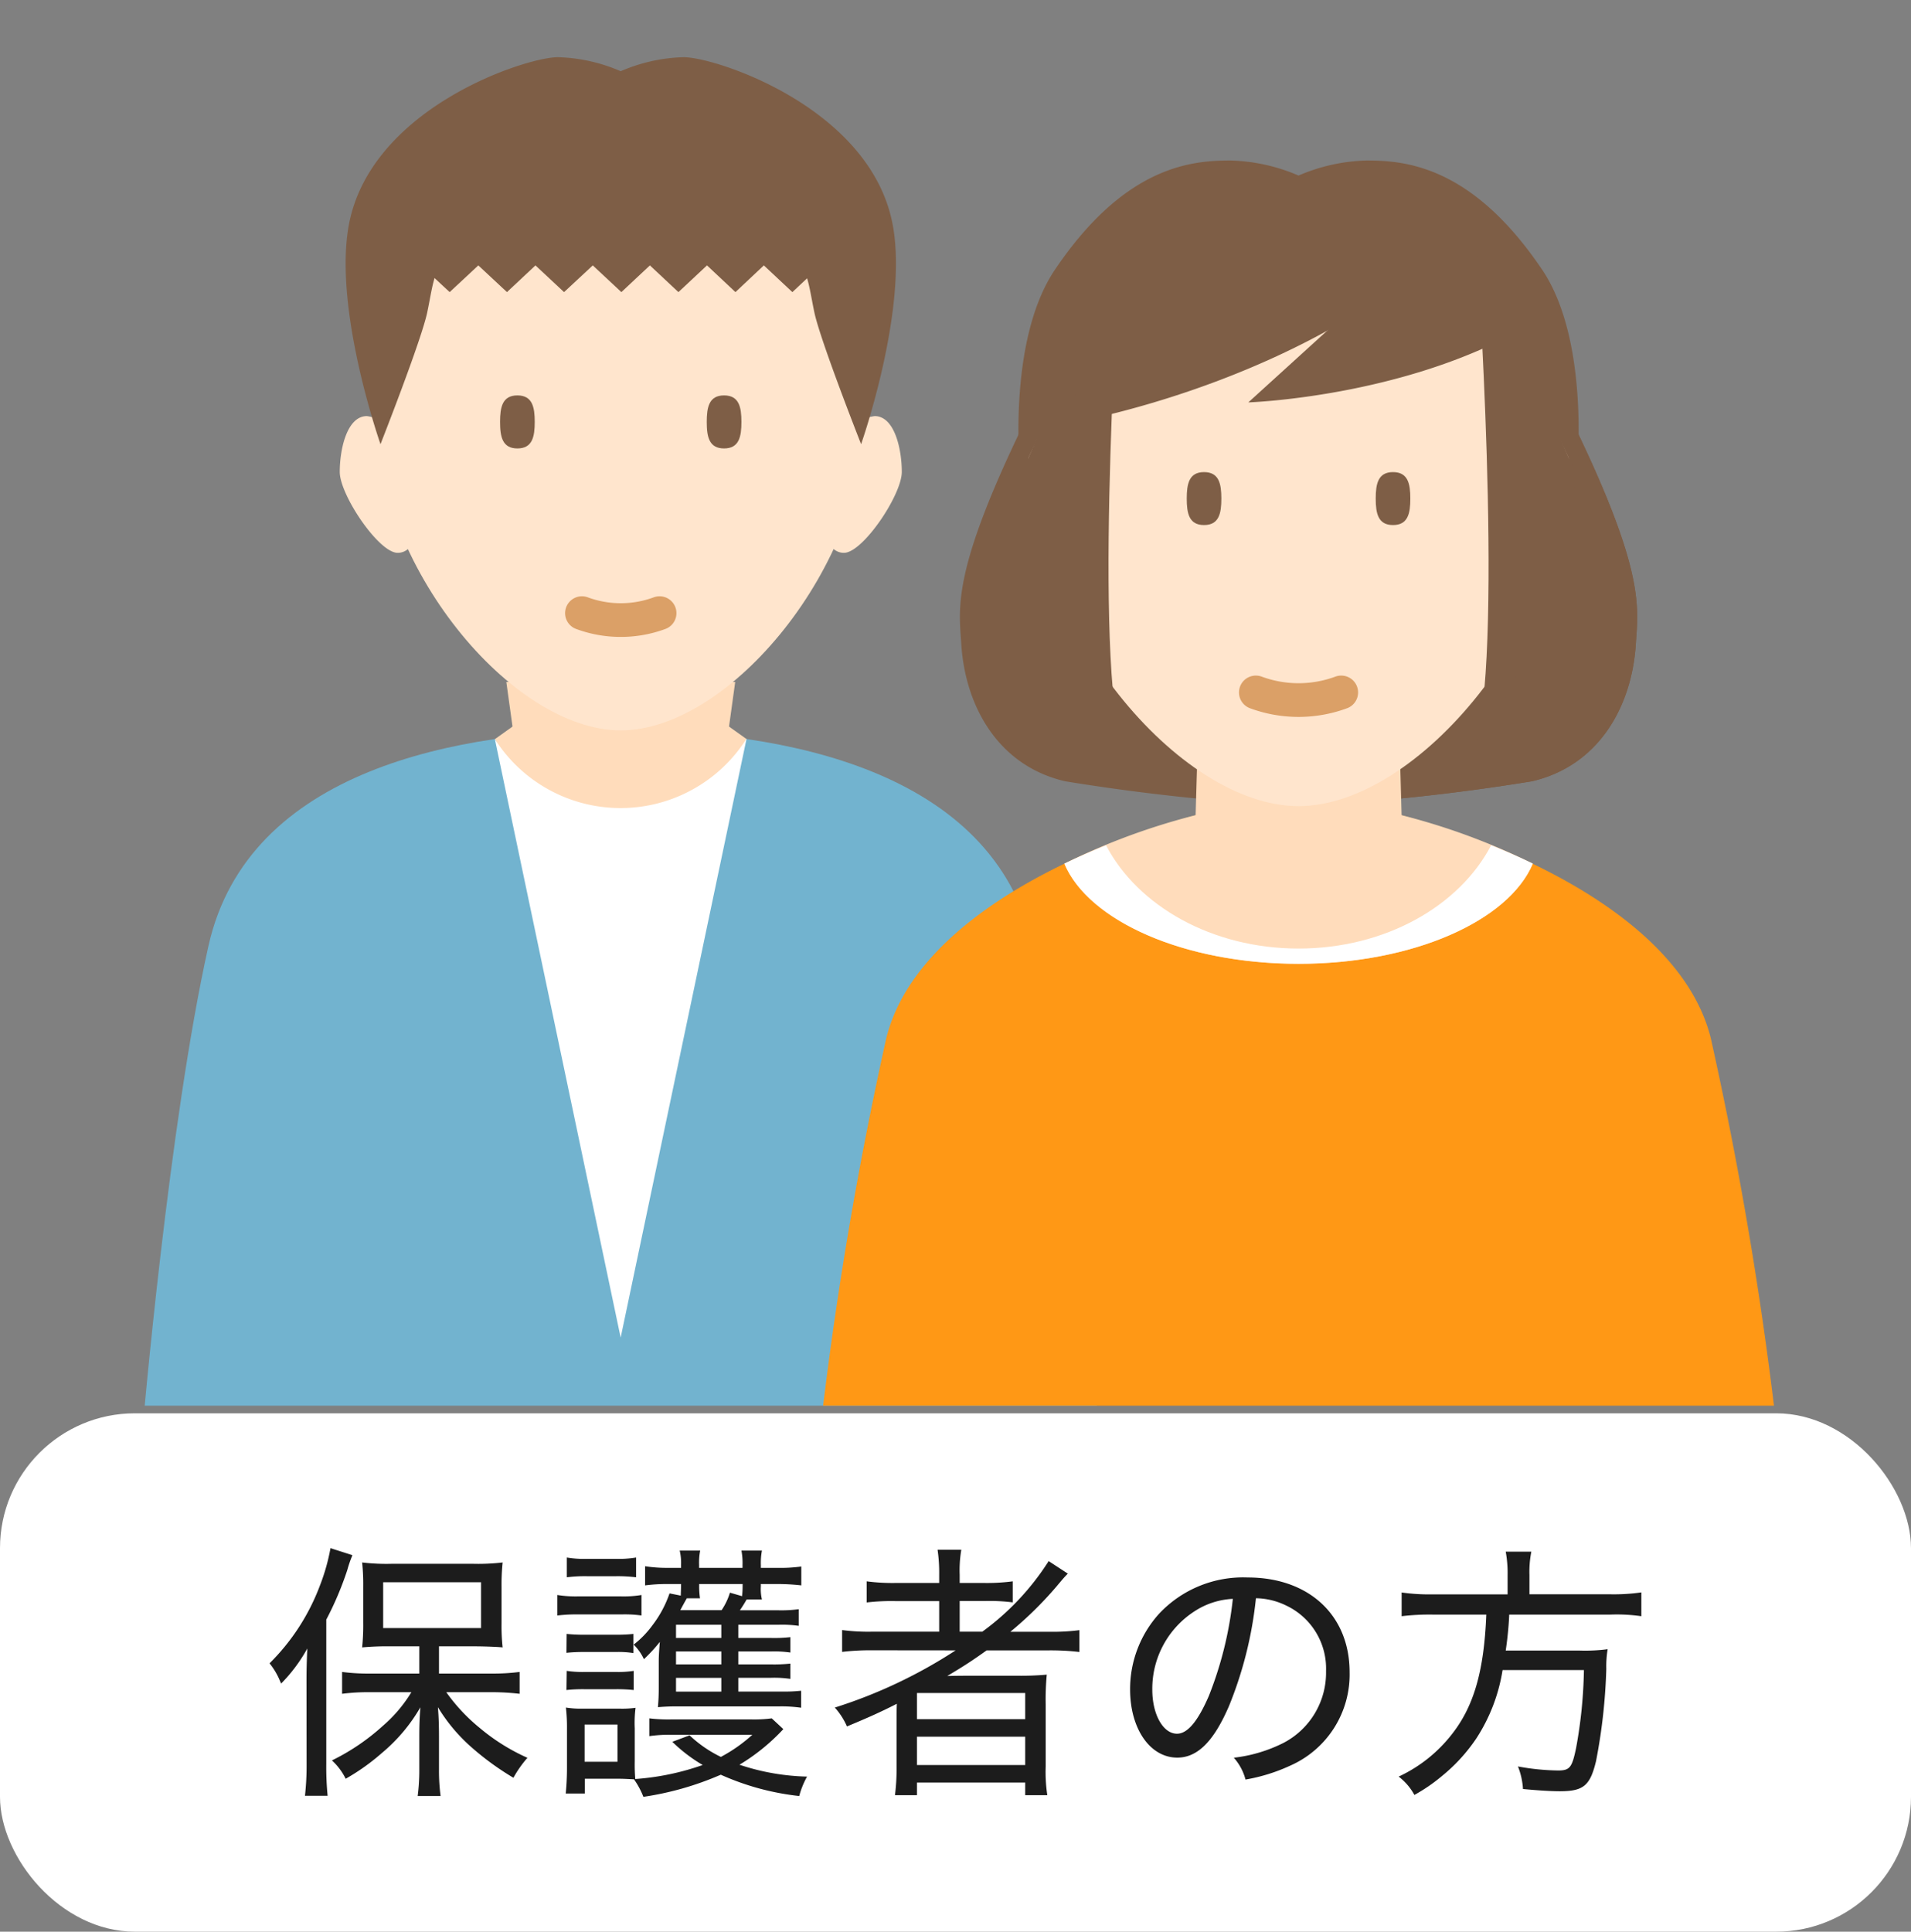 <svg xmlns="http://www.w3.org/2000/svg" xmlns:xlink="http://www.w3.org/1999/xlink" width="85.044" height="85.948" viewBox="0 0 85.044 85.948">
  <rect x="0" y="0" width="85.044" height="85.948" fill="#808080" stroke="none"/>
  <defs>
    <clipPath id="clip-path">
      <rect id="長方形_754" data-name="長方形 754" width="80" height="62.545" transform="translate(2754 -214)" fill="none" stroke="#707070" stroke-width="1"/>
    </clipPath>
    <clipPath id="clip-path-2">
      <rect id="長方形_753" data-name="長方形 753" width="72.726" height="61.044" fill="none"/>
    </clipPath>
  </defs>
  <g id="グループ_882" data-name="グループ 882" transform="translate(-36.292 -4628)">
    <g id="マスクグループ_2" data-name="マスクグループ 2" transform="translate(-2715 4842)" clip-path="url(#clip-path)">
      <g id="グループ_800" data-name="グループ 800" transform="translate(2757.636 -211.455)">
        <g id="グループ_799" data-name="グループ 799" clip-path="url(#clip-path-2)">
          <path id="パス_1829" data-name="パス 1829" d="M0,113.463S1.174,99.808,2.935,91.954s11.155-9.582,18.346-9.582S37.867,84.1,39.628,91.954s2.936,21.509,2.936,21.509" transform="translate(0 -52.419)" fill="#72b3cf"/>
          <path id="パス_1830" data-name="パス 1830" d="M54.705,76.448H44.52l.619,4.469h8.948Z" transform="translate(-28.331 -48.649)" fill="#ffdcbb"/>
          <path id="パス_1831" data-name="パス 1831" d="M43.137,82.179l1-.714h4.6V86.1l-4.285-1.329Z" transform="translate(-27.451 -51.841)" fill="#ffdcbb"/>
          <path id="パス_1832" data-name="パス 1832" d="M64.12,82.179l-1-.714h-4.6V86.1l4.285-1.329Z" transform="translate(-37.243 -51.841)" fill="#ffdcbb"/>
          <path id="パス_1833" data-name="パス 1833" d="M54.328,83.429l-5.6,26.633-5.6-26.633a6.633,6.633,0,0,0,11.191,0" transform="translate(-27.451 -53.091)" fill="#fff"/>
          <path id="パス_1834" data-name="パス 1834" d="M27.436,45.608a2.647,2.647,0,0,0-2.095-1.692c-.886,0-1.208,1.467-1.208,2.485S25.865,50,26.71,50s1.047-1.41,1.047-1.41Z" transform="translate(-15.357 -27.947)" fill="#ffe5cd"/>
          <path id="パス_1835" data-name="パス 1835" d="M83.271,45.608a2.647,2.647,0,0,1,2.095-1.692c.886,0,1.208,1.467,1.208,2.485S84.842,50,84,50s-1.047-1.41-1.047-1.41Z" transform="translate(-52.786 -27.947)" fill="#ffe5cd"/>
          <path id="パス_1836" data-name="パス 1836" d="M50.323,24.237c0-6.929-4.9-10.865-10.935-10.865S28.452,17.309,28.452,24.237s6.1,14.225,10.936,14.225,10.935-7.3,10.935-14.225" transform="translate(-18.106 -8.509)" fill="#ffe5cd"/>
          <path id="パス_1837" data-name="パス 1837" d="M45.3,42.562c0,.652-.1,1.18-.772,1.18s-.771-.528-.771-1.18.1-1.18.771-1.18.772.528.772,1.18" transform="translate(-27.847 -26.334)" fill="#7e5e46"/>
          <path id="パス_1838" data-name="パス 1838" d="M70.59,42.562c0,.652-.1,1.18-.772,1.18s-.771-.528-.771-1.18.1-1.18.771-1.18.772.528.772,1.18" transform="translate(-43.939 -26.334)" fill="#7e5e46"/>
          <path id="パス_1839" data-name="パス 1839" d="M53.774,68.025a4.982,4.982,0,0,0,3.455,0" transform="translate(-34.22 -43.289)" fill="none" stroke="#dba067" stroke-linecap="round" stroke-miterlimit="10" stroke-width="1.5"/>
          <path id="パス_1840" data-name="パス 1840" d="M50.9,23.674l-1.269-1.188-1.271,1.188-1.269-1.188-1.264,1.188-1.266-1.188-1.272,1.188-1.269-1.188-1.269,1.188-1.273-1.188L38.2,23.674l-1.273-1.188-1.268,1.188-1.274-1.188-1.276,1.188-1.28-1.188-1.28,1.188v-2.9H50.9Z" transform="translate(-19.442 -13.222)" fill="#7e5e46"/>
          <path id="パス_1841" data-name="パス 1841" d="M49.216,7.555C48.311,2.287,41.351,0,39.894,0a7.519,7.519,0,0,0-2.8.624h0A7.522,7.522,0,0,0,34.3,0c-1.456,0-8.416,2.287-9.321,7.555-.649,3.777,1.425,9.663,1.425,9.663s1.817-4.615,2.079-5.86c.572-2.715.026-3.5,8.615-3.5s8.043.789,8.615,3.5c.262,1.246,2.079,5.86,2.079,5.86s2.074-5.885,1.425-9.663" transform="translate(-15.815 0)" fill="#7e5e46"/>
          <path id="パス_1842" data-name="パス 1842" d="M151.861,24.17c5.151,9.7,4.743,11.519,4.619,13.424-.18,2.789-1.663,5.405-4.619,6.092a93.889,93.889,0,0,1-10.39,1.106V18.023Z" transform="translate(-90.027 -11.469)" fill="#7e5e46"/>
          <path id="パス_1843" data-name="パス 1843" d="M104.709,24.17c-5.151,9.7-4.743,11.519-4.619,13.424.18,2.789,1.663,5.405,4.619,6.092a93.889,93.889,0,0,0,10.39,1.106V18.023Z" transform="translate(-63.654 -11.469)" fill="#7e5e46"/>
          <path id="パス_1844" data-name="パス 1844" d="M151.861,24.17c5.151,9.7,4.743,11.519,4.619,13.424-.18,2.789-1.663,5.405-4.619,6.092a93.889,93.889,0,0,1-10.39,1.106V18.023Z" transform="translate(-90.027 -11.469)" fill="#7e5e46"/>
          <path id="パス_1845" data-name="パス 1845" d="M82.948,118.7a168.852,168.852,0,0,1,2.935-17.4c1.761-7.1,14.664-10.695,18.346-10.695s16.585,3.6,18.346,10.695a168.835,168.835,0,0,1,2.936,17.4" transform="translate(-52.785 -57.653)" fill="#ff9815"/>
          <path id="パス_1846" data-name="パス 1846" d="M128.829,86.593h9.2l-.123-4.469h-8.949Z" transform="translate(-81.982 -52.26)" fill="#ffdcbb"/>
          <path id="パス_1847" data-name="パス 1847" d="M133.654,93.535A29.346,29.346,0,0,0,123.23,90.6a29.345,29.345,0,0,0-10.423,2.937c1.077,2.55,5.33,4.456,10.423,4.456s9.347-1.906,10.424-4.456" transform="translate(-71.786 -57.653)" fill="#ffdcbb"/>
          <path id="パス_1848" data-name="パス 1848" d="M131.8,96.441c-1.411,2.7-4.712,4.591-8.567,4.591s-7.156-1.894-8.567-4.591c-.621.251-1.243.517-1.856.812,1.077,2.55,5.33,4.456,10.423,4.456s9.347-1.906,10.424-4.456c-.614-.3-1.235-.561-1.856-.812" transform="translate(-71.787 -61.372)" fill="#fff"/>
          <path id="パス_1849" data-name="パス 1849" d="M132.451,27.69c0-7.621-5.385-11.952-12.029-11.952s-12.029,4.331-12.029,11.952,6.714,15.648,12.029,15.648,12.029-8.027,12.029-15.648" transform="translate(-68.977 -10.015)" fill="#ffe5cd"/>
          <path id="パス_1850" data-name="パス 1850" d="M129.331,51.945c0,.651-.1,1.178-.77,1.178s-.77-.527-.77-1.178.1-1.178.77-1.178.77.527.77,1.178" transform="translate(-81.322 -32.306)" fill="#7e5e46"/>
          <path id="パス_1851" data-name="パス 1851" d="M152.458,51.945c0,.651-.1,1.178-.77,1.178s-.77-.527-.77-1.178.1-1.178.77-1.178.77.527.77,1.178" transform="translate(-96.039 -32.306)" fill="#7e5e46"/>
          <path id="パス_1852" data-name="パス 1852" d="M136.247,77.727a5.48,5.48,0,0,0,3.8,0" transform="translate(-86.703 -49.463)" fill="none" stroke="#dba067" stroke-linecap="round" stroke-miterlimit="10" stroke-width="1.5"/>
          <path id="パス_1853" data-name="パス 1853" d="M130.5,17.5c-3.152-4.682-6.164-4.864-7.824-4.864a8.128,8.128,0,0,0-3.021.669,8.128,8.128,0,0,0-3.021-.669c-1.66,0-4.672.182-7.824,4.864-2.179,3.236-1.532,9.176-1.532,9.176A33.686,33.686,0,0,1,110,21.567c2.549-2.813,16.758-2.813,19.307,0a33.661,33.661,0,0,1,2.724,5.105s.647-5.94-1.532-9.176" transform="translate(-68.211 -8.039)" fill="#7e5e46"/>
          <path id="パス_1854" data-name="パス 1854" d="M111.89,23.31s-1.2,17.194,0,21.979c-2.7-3.013-4.454-11.821-4.454-11.821Z" transform="translate(-68.368 -14.834)" fill="#7e5e46"/>
          <path id="パス_1855" data-name="パス 1855" d="M163.261,23.31s1.2,17.194,0,21.979c2.7-3.013,4.454-11.821,4.454-11.821Z" transform="translate(-103.893 -14.834)" fill="#7e5e46"/>
          <path id="パス_1856" data-name="パス 1856" d="M113.56,31.712s9.175-1.542,15.831-7.08c-1.908-.874-6.568.087-9.068-.074a53.763,53.763,0,0,0-5.576-.059Z" transform="translate(-72.265 -15.438)" fill="#7e5e46"/>
          <path id="パス_1857" data-name="パス 1857" d="M135.327,34.207s6.868-.223,12.28-3.323a11.972,11.972,0,0,0-7.435-1.081Z" transform="translate(-86.117 -18.848)" fill="#7e5e46"/>
        </g>
      </g>
    </g>
    <g id="グループ_883" data-name="グループ 883" transform="translate(-8 369)">
      <rect id="長方形_752" data-name="長方形 752" width="85.044" height="23.064" rx="6" transform="translate(44.292 4321.884)" fill="#fff"/>
      <path id="パス_2864" data-name="パス 2864" d="M-24.048-4.536h-2.2a9.021,9.021,0,0,1-1.236-.072v.972a9.271,9.271,0,0,1,1.236-.072H-24.4a6.276,6.276,0,0,1-1.272,1.5A9.683,9.683,0,0,1-27.936-.672a2.75,2.75,0,0,1,.612.816A9.585,9.585,0,0,0-25.716-1,7.545,7.545,0,0,0-24-3.036c-.036.48-.048.828-.048,1.3V-.252A8.914,8.914,0,0,1-24.12.912h1.02A8.343,8.343,0,0,1-23.172-.24v-1.5c0-.456-.012-.864-.048-1.3A7.637,7.637,0,0,0-21.66-1.2,12.451,12.451,0,0,0-19.86.1a5.059,5.059,0,0,1,.624-.888,8.926,8.926,0,0,1-2.112-1.32,8.057,8.057,0,0,1-1.5-1.6h2.064a10.861,10.861,0,0,1,1.2.072v-.972a9.337,9.337,0,0,1-1.224.072h-2.364V-5.748h1.584c.432,0,1.032.024,1.248.048a8.736,8.736,0,0,1-.048-1.08v-1.6a9.693,9.693,0,0,1,.048-1.1,9.2,9.2,0,0,1-1.32.06h-3.612a8.991,8.991,0,0,1-1.32-.06,9.291,9.291,0,0,1,.048,1.068V-6.8a9.693,9.693,0,0,1-.048,1.1,11.949,11.949,0,0,1,1.26-.048h1.284ZM-25.656-8.6H-21.3v2.04h-4.356ZM-29.064-.528A12.145,12.145,0,0,1-29.136.9h1.008a13.027,13.027,0,0,1-.06-1.4V-6.936a14.42,14.42,0,0,0,.936-2.208,5.431,5.431,0,0,1,.228-.66L-28-10.116a8.949,8.949,0,0,1-.468,1.656,9.621,9.621,0,0,1-2.244,3.468,3.206,3.206,0,0,1,.432.708c.012.036.048.108.084.192a7.1,7.1,0,0,0,1.164-1.56c-.024.5-.036.96-.036,1.4ZM-9.852-6.12v-.588h1.788a5.168,5.168,0,0,1,.9.048V-7.4a5.782,5.782,0,0,1-.924.048H-9.78c.144-.216.18-.276.3-.48H-8.8a1.982,1.982,0,0,1-.048-.588v-.1h.732a9.2,9.2,0,0,1,1.068.06V-9.3a6.735,6.735,0,0,1-1.08.06h-.72v-.12a2.953,2.953,0,0,1,.048-.648h-.912a2.953,2.953,0,0,1,.048.648v.12h-1.932v-.12a2.751,2.751,0,0,1,.048-.648h-.912a2.315,2.315,0,0,1,.06.648v.12h-.552A6.32,6.32,0,0,1-14-9.312v.852A7.428,7.428,0,0,1-13-8.52h.6c0,.264-.012.444-.012.516l-.5-.1a4.979,4.979,0,0,1-.768,1.428,4.235,4.235,0,0,1-.828.852,2.223,2.223,0,0,1,.456.648,7.22,7.22,0,0,0,.708-.768c-.024.276-.048.624-.048.828v1.176c0,.408-.012.588-.036.9.264-.024.528-.036.888-.036h4.548a6.182,6.182,0,0,1,.936.06v-.756a6.765,6.765,0,0,1-.864.036H-9.852v-.612H-8.4a4.862,4.862,0,0,1,.864.048V-4.98a6.636,6.636,0,0,1-.864.036H-9.852V-5.52h1.464a4.968,4.968,0,0,1,.852.048v-.684a6.289,6.289,0,0,1-.852.036Zm-.756,1.776v.612h-2.016v-.612Zm0-.6h-2.016V-5.52h2.016Zm0-1.176h-2.016v-.588h2.016Zm-.948-1.764a3.6,3.6,0,0,1-.036-.636H-9.66v.084a3.985,3.985,0,0,1-.024.456l-.54-.156a2.885,2.885,0,0,1-.372.78h-1.836c.048-.1.2-.372.288-.528Zm3.192,5.34a6.1,6.1,0,0,1-.912.048H-12.84a7.027,7.027,0,0,1-.972-.048v.792a6.032,6.032,0,0,1,.972-.06h3.612a6.853,6.853,0,0,1-1.4.984,5.49,5.49,0,0,1-1.392-.96l-.768.288A6.984,6.984,0,0,0-11.436-.468a11.491,11.491,0,0,1-3,.624,7.477,7.477,0,0,1-.024-.78V-2.1a5.226,5.226,0,0,1,.036-.912,4.4,4.4,0,0,1-.732.036h-1.6a4.152,4.152,0,0,1-.768-.048,7.771,7.771,0,0,1,.048.96V-.348A11.534,11.534,0,0,1-17.532.8h.852V.144h1.536c.192,0,.36.012.648.024a3.547,3.547,0,0,1,.42.78,13.474,13.474,0,0,0,3.444-.984A11.563,11.563,0,0,0-7.14.912,3.716,3.716,0,0,1-6.792.048,10.21,10.21,0,0,1-9.8-.48,8.934,8.934,0,0,0-7.848-2.064Zm-8.328.276h1.464V-.612h-1.464Zm-.792-6.552a6.342,6.342,0,0,1,.9-.048H-15.3a6.675,6.675,0,0,1,.9.048V-9.7a4.666,4.666,0,0,1-.9.06h-1.284a4.591,4.591,0,0,1-.9-.06Zm-.42,1.7a7.287,7.287,0,0,1,.96-.048h1.908a5.387,5.387,0,0,1,.876.048v-.912a4.824,4.824,0,0,1-.96.06h-1.824a5.128,5.128,0,0,1-.96-.06ZM-17.5-5.46a7.273,7.273,0,0,1,.8-.036H-15.3a4.216,4.216,0,0,1,.78.048V-6.3a6.383,6.383,0,0,1-.78.036h-1.392a6.836,6.836,0,0,1-.8-.036Zm0,1.656A6.89,6.89,0,0,1-16.7-3.84h1.4a7.186,7.186,0,0,1,.792.036v-.852a4.471,4.471,0,0,1-.78.048h-1.4a4.782,4.782,0,0,1-.8-.048ZM-.18-5.568A21.914,21.914,0,0,1-5.556-3.024a3.135,3.135,0,0,1,.54.84c.96-.4,1.488-.636,2.22-1.008-.012.2-.012.576-.012.816V-.4A9.345,9.345,0,0,1-2.88.876H-1.9V.312H2.916V.876H3.9A6.841,6.841,0,0,1,3.828-.4V-3.168a11.643,11.643,0,0,1,.048-1.32,12.864,12.864,0,0,1-1.3.048H.612c-.348,0-.66,0-1.164.012.744-.444,1.08-.66,1.752-1.14H3.948a11.014,11.014,0,0,1,1.38.072v-.972a9.043,9.043,0,0,1-1.32.072H2.256a16.253,16.253,0,0,0,2.04-2c.336-.4.336-.4.516-.588L3.96-9.54A11.561,11.561,0,0,1,1.008-6.4H0V-7.764H1.1a8.175,8.175,0,0,1,1.26.06V-8.64a8.71,8.71,0,0,1-1.32.072H0v-.36a5.48,5.48,0,0,1,.072-1.116H-.984A7.025,7.025,0,0,1-.912-8.928v.36H-2.8A8.86,8.86,0,0,1-4.14-8.64V-7.7a9.4,9.4,0,0,1,1.32-.06H-.912V-6.4H-3.876a8.828,8.828,0,0,1-1.356-.072V-5.5a10.734,10.734,0,0,1,1.356-.072ZM-1.9-3.672H2.916v1.164H-1.9Zm0,1.944H2.916v1.26H-1.9Zm14.1.936A2.354,2.354,0,0,1,12.72.18a7.934,7.934,0,0,0,2-.624A4.428,4.428,0,0,0,17.352-4.6c0-2.532-1.812-4.212-4.536-4.212a5.127,5.127,0,0,0-3.948,1.62,5,5,0,0,0-1.284,3.36c0,1.752.888,3.036,2.1,3.036.9,0,1.62-.72,2.3-2.292a17.442,17.442,0,0,0,1.2-4.8,3.167,3.167,0,0,1,1.344.324,3.1,3.1,0,0,1,1.776,2.916,3.524,3.524,0,0,1-1.9,3.2A6.562,6.562,0,0,1,12.2-.792ZM12.156-7.86a16.386,16.386,0,0,1-1.068,4.32C10.6-2.412,10.14-1.86,9.672-1.86c-.624,0-1.1-.864-1.1-1.956A4.1,4.1,0,0,1,10.44-7.3,3.394,3.394,0,0,1,12.156-7.86Zm12.228-.2H21.06a8.891,8.891,0,0,1-1.392-.084v1.056a10.322,10.322,0,0,1,1.392-.072h2.376c-.1,2.508-.552,4.08-1.536,5.328A6.435,6.435,0,0,1,19.536.048a2.582,2.582,0,0,1,.7.816,7.554,7.554,0,0,0,1.224-.84,7.656,7.656,0,0,0,1.536-1.68,7.8,7.8,0,0,0,1.164-3.036H27.78a20.867,20.867,0,0,1-.348,3.468c-.18.864-.276,1-.8,1a10.342,10.342,0,0,1-1.788-.18A3.189,3.189,0,0,1,25.068.6C25.692.66,26.3.7,26.7.7c1.068,0,1.356-.252,1.62-1.344a25.16,25.16,0,0,0,.456-4.1,4.629,4.629,0,0,1,.06-.876,7.716,7.716,0,0,1-1.248.06H24.3a15.616,15.616,0,0,0,.156-1.6h4.5a7.641,7.641,0,0,1,1.38.072V-8.148a8.66,8.66,0,0,1-1.4.084H25.356v-.852A4.648,4.648,0,0,1,25.44-9.96H24.3a5.325,5.325,0,0,1,.084,1.044Z" transform="translate(87 4338)" fill="#1c1c1c"/>
    </g>
  </g>
</svg>
